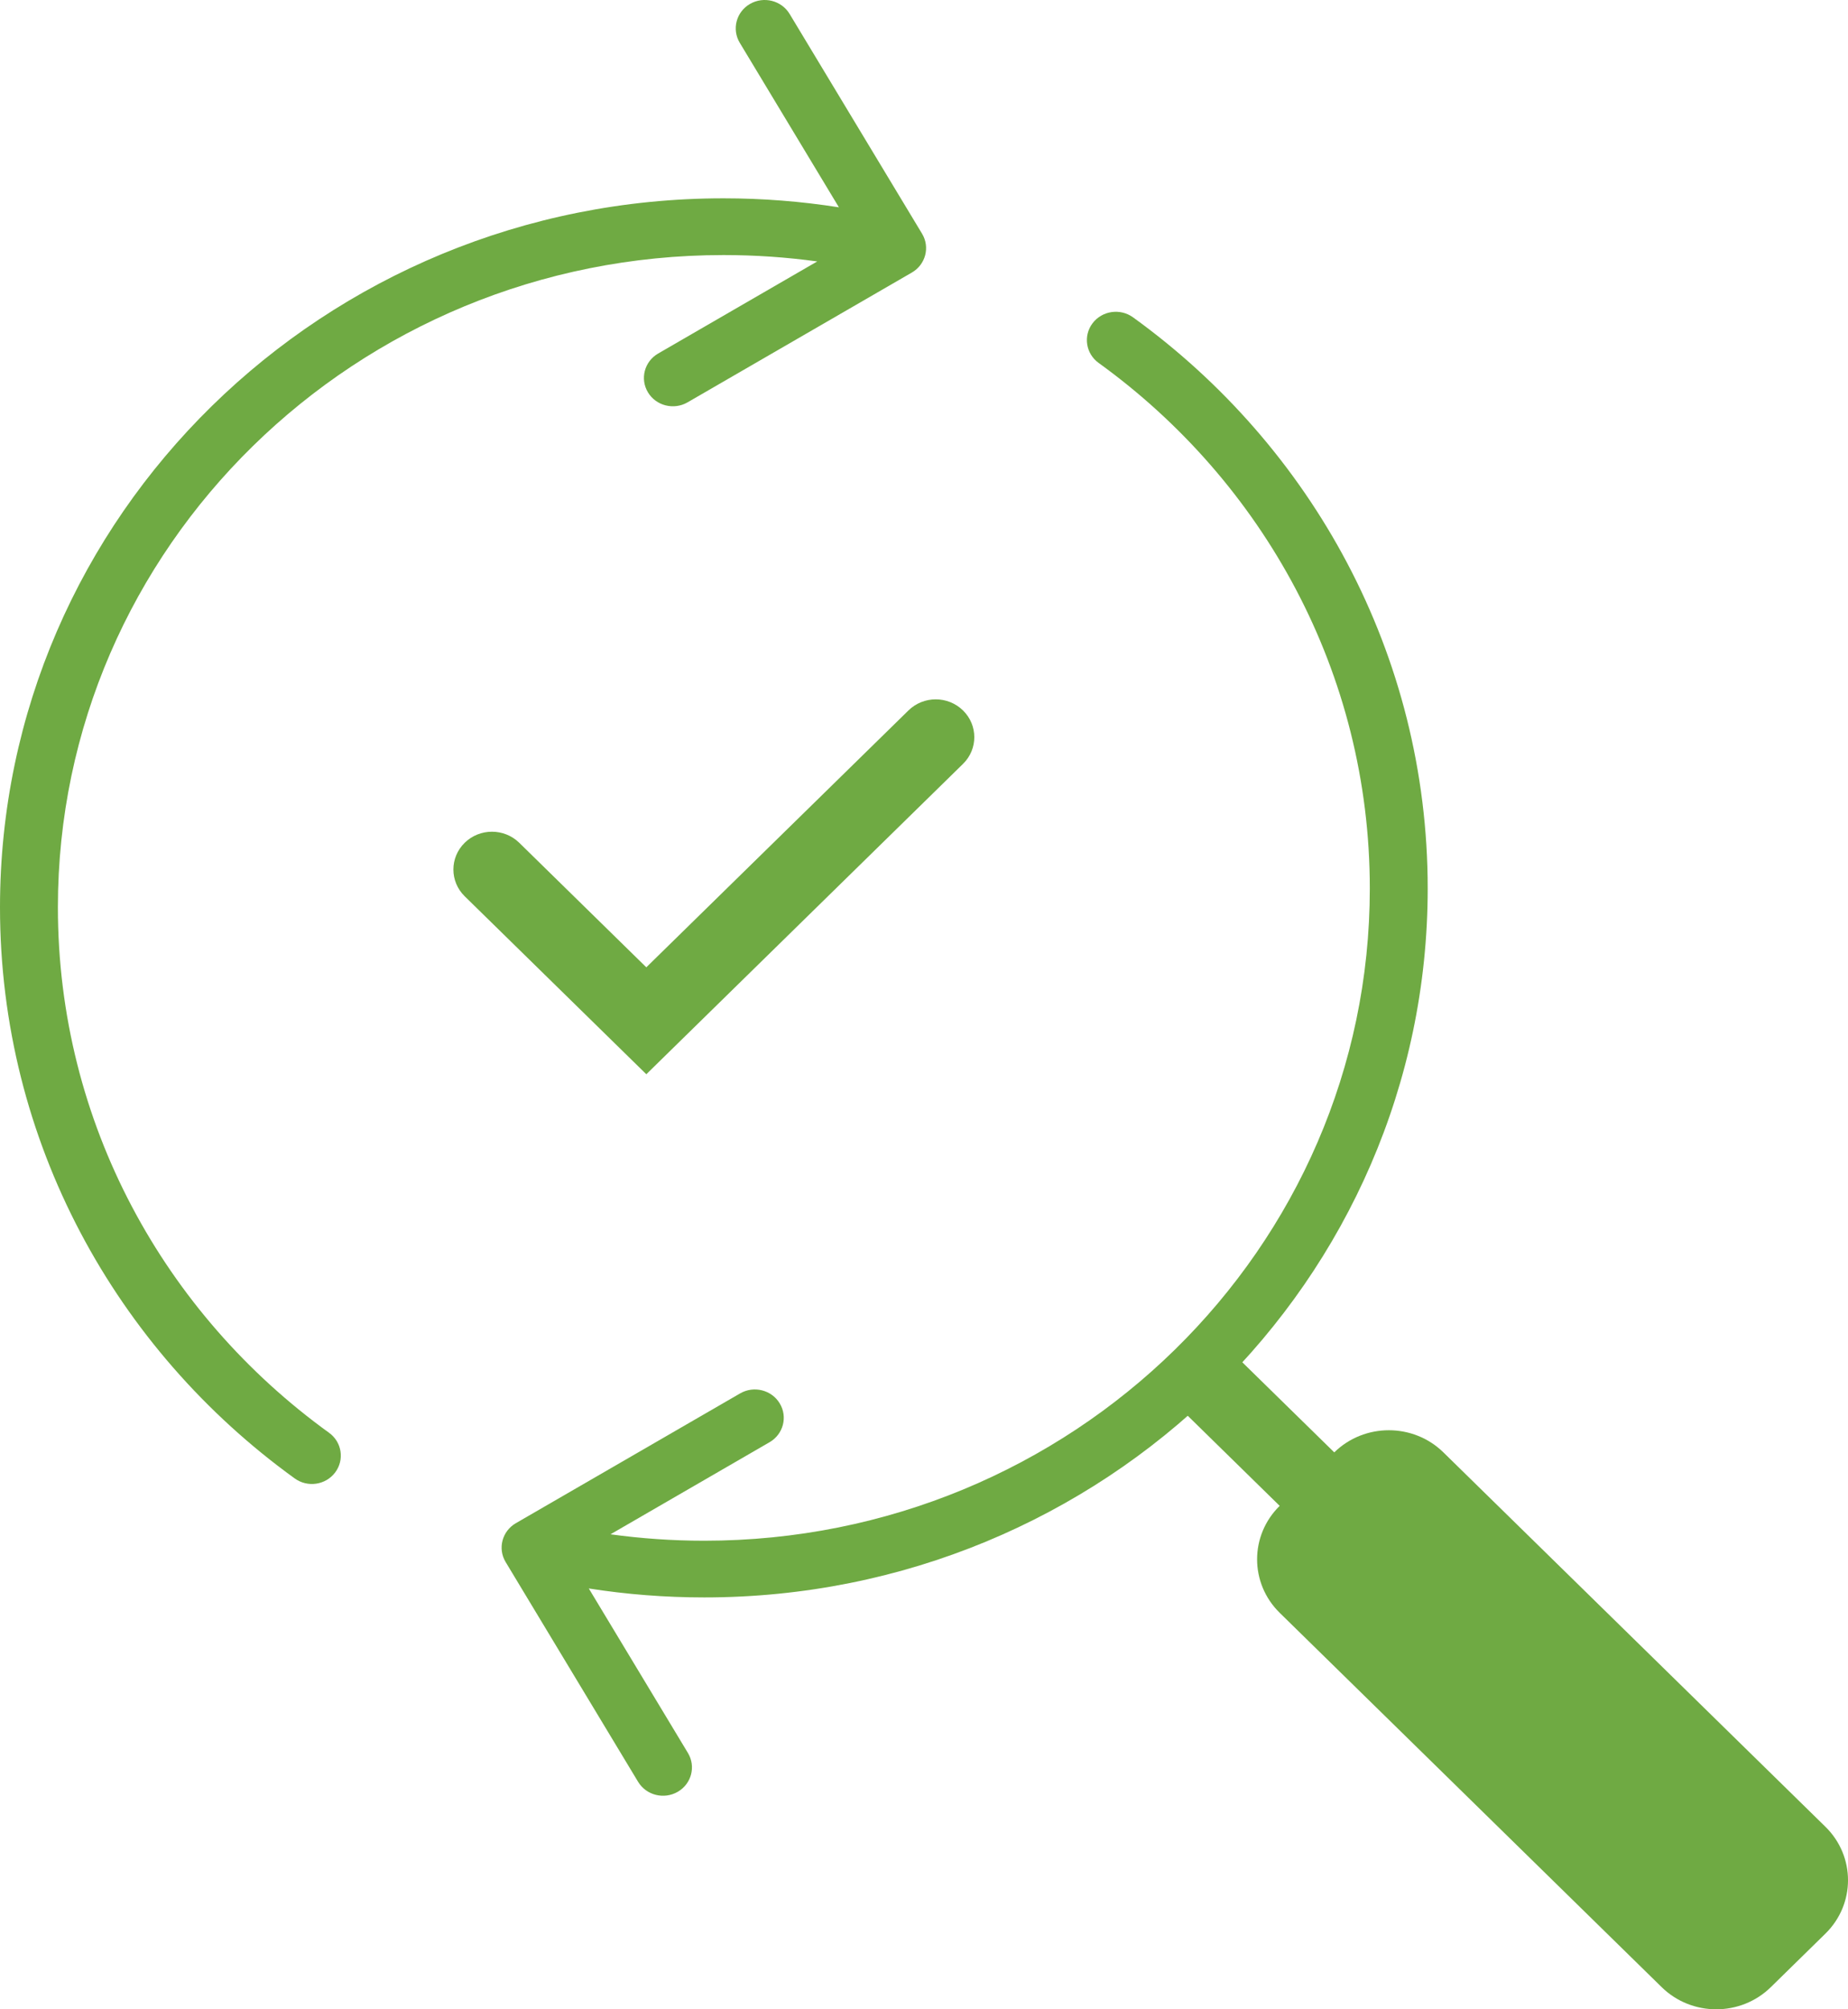 <?xml version="1.0" encoding="UTF-8"?> <svg xmlns="http://www.w3.org/2000/svg" width="46" height="50" viewBox="0 0 46 50" fill="none"><path fill-rule="evenodd" clip-rule="evenodd" d="M22.952 5.816C23.154 6.151 23.04 6.584 22.698 6.782L17.115 10.012C16.773 10.21 16.331 10.099 16.129 9.764C15.926 9.428 16.04 8.995 16.383 8.797L20.342 6.506C19.58 6.401 18.801 6.347 18.009 6.347C8.859 6.347 1.441 13.614 1.441 22.578C1.441 27.942 4.095 32.698 8.191 35.654C8.511 35.885 8.579 36.327 8.343 36.641C8.107 36.955 7.656 37.022 7.336 36.79C2.888 33.579 0 28.409 0 22.578C0 12.834 8.063 4.935 18.009 4.935C18.987 4.935 19.946 5.012 20.882 5.159L18.414 1.065C18.212 0.729 18.326 0.296 18.668 0.098C19.011 -0.1 19.452 0.011 19.655 0.347L22.952 5.816Z" fill="#6FAA43"></path><path fill-rule="evenodd" clip-rule="evenodd" d="M12.586 38.87C12.384 38.535 12.498 38.102 12.84 37.904L18.423 34.674C18.765 34.476 19.207 34.587 19.409 34.923C19.612 35.258 19.498 35.691 19.155 35.889L15.197 38.18C15.958 38.285 16.737 38.34 17.529 38.34C26.68 38.34 34.097 31.072 34.097 22.108C34.097 16.745 31.443 11.989 27.348 9.032C27.027 8.801 26.959 8.359 27.195 8.045C27.431 7.732 27.882 7.665 28.202 7.896C32.65 11.107 35.538 16.277 35.538 22.108C35.538 31.852 27.475 39.751 17.529 39.751C16.552 39.751 15.592 39.675 14.656 39.528L17.124 43.622C17.326 43.957 17.213 44.39 16.87 44.588C16.527 44.786 16.086 44.675 15.883 44.339L12.586 38.87Z" fill="#6FAA43"></path><path fill-rule="evenodd" clip-rule="evenodd" d="M23.971 17.679C24.346 18.046 24.346 18.642 23.971 19.009L16.088 26.732L11.567 22.303C11.192 21.935 11.192 21.34 11.567 20.972C11.942 20.605 12.55 20.605 12.925 20.972L16.088 24.071L22.613 17.679C22.988 17.311 23.596 17.311 23.971 17.679Z" fill="#6FAA43"></path><path d="M31.854 40.134C31.104 39.399 31.104 38.207 31.854 37.472L33.212 36.142C33.962 35.407 35.179 35.407 35.929 36.142L45.437 45.457C46.188 46.192 46.188 47.383 45.437 48.118L44.079 49.449C43.329 50.184 42.112 50.184 41.362 49.449L31.854 40.134Z" fill="#6FAA43"></path><path d="M29.535 35.201L30.893 33.87L33.907 36.822L32.548 38.153L29.535 35.201Z" fill="#6FAA43"></path></svg> 
